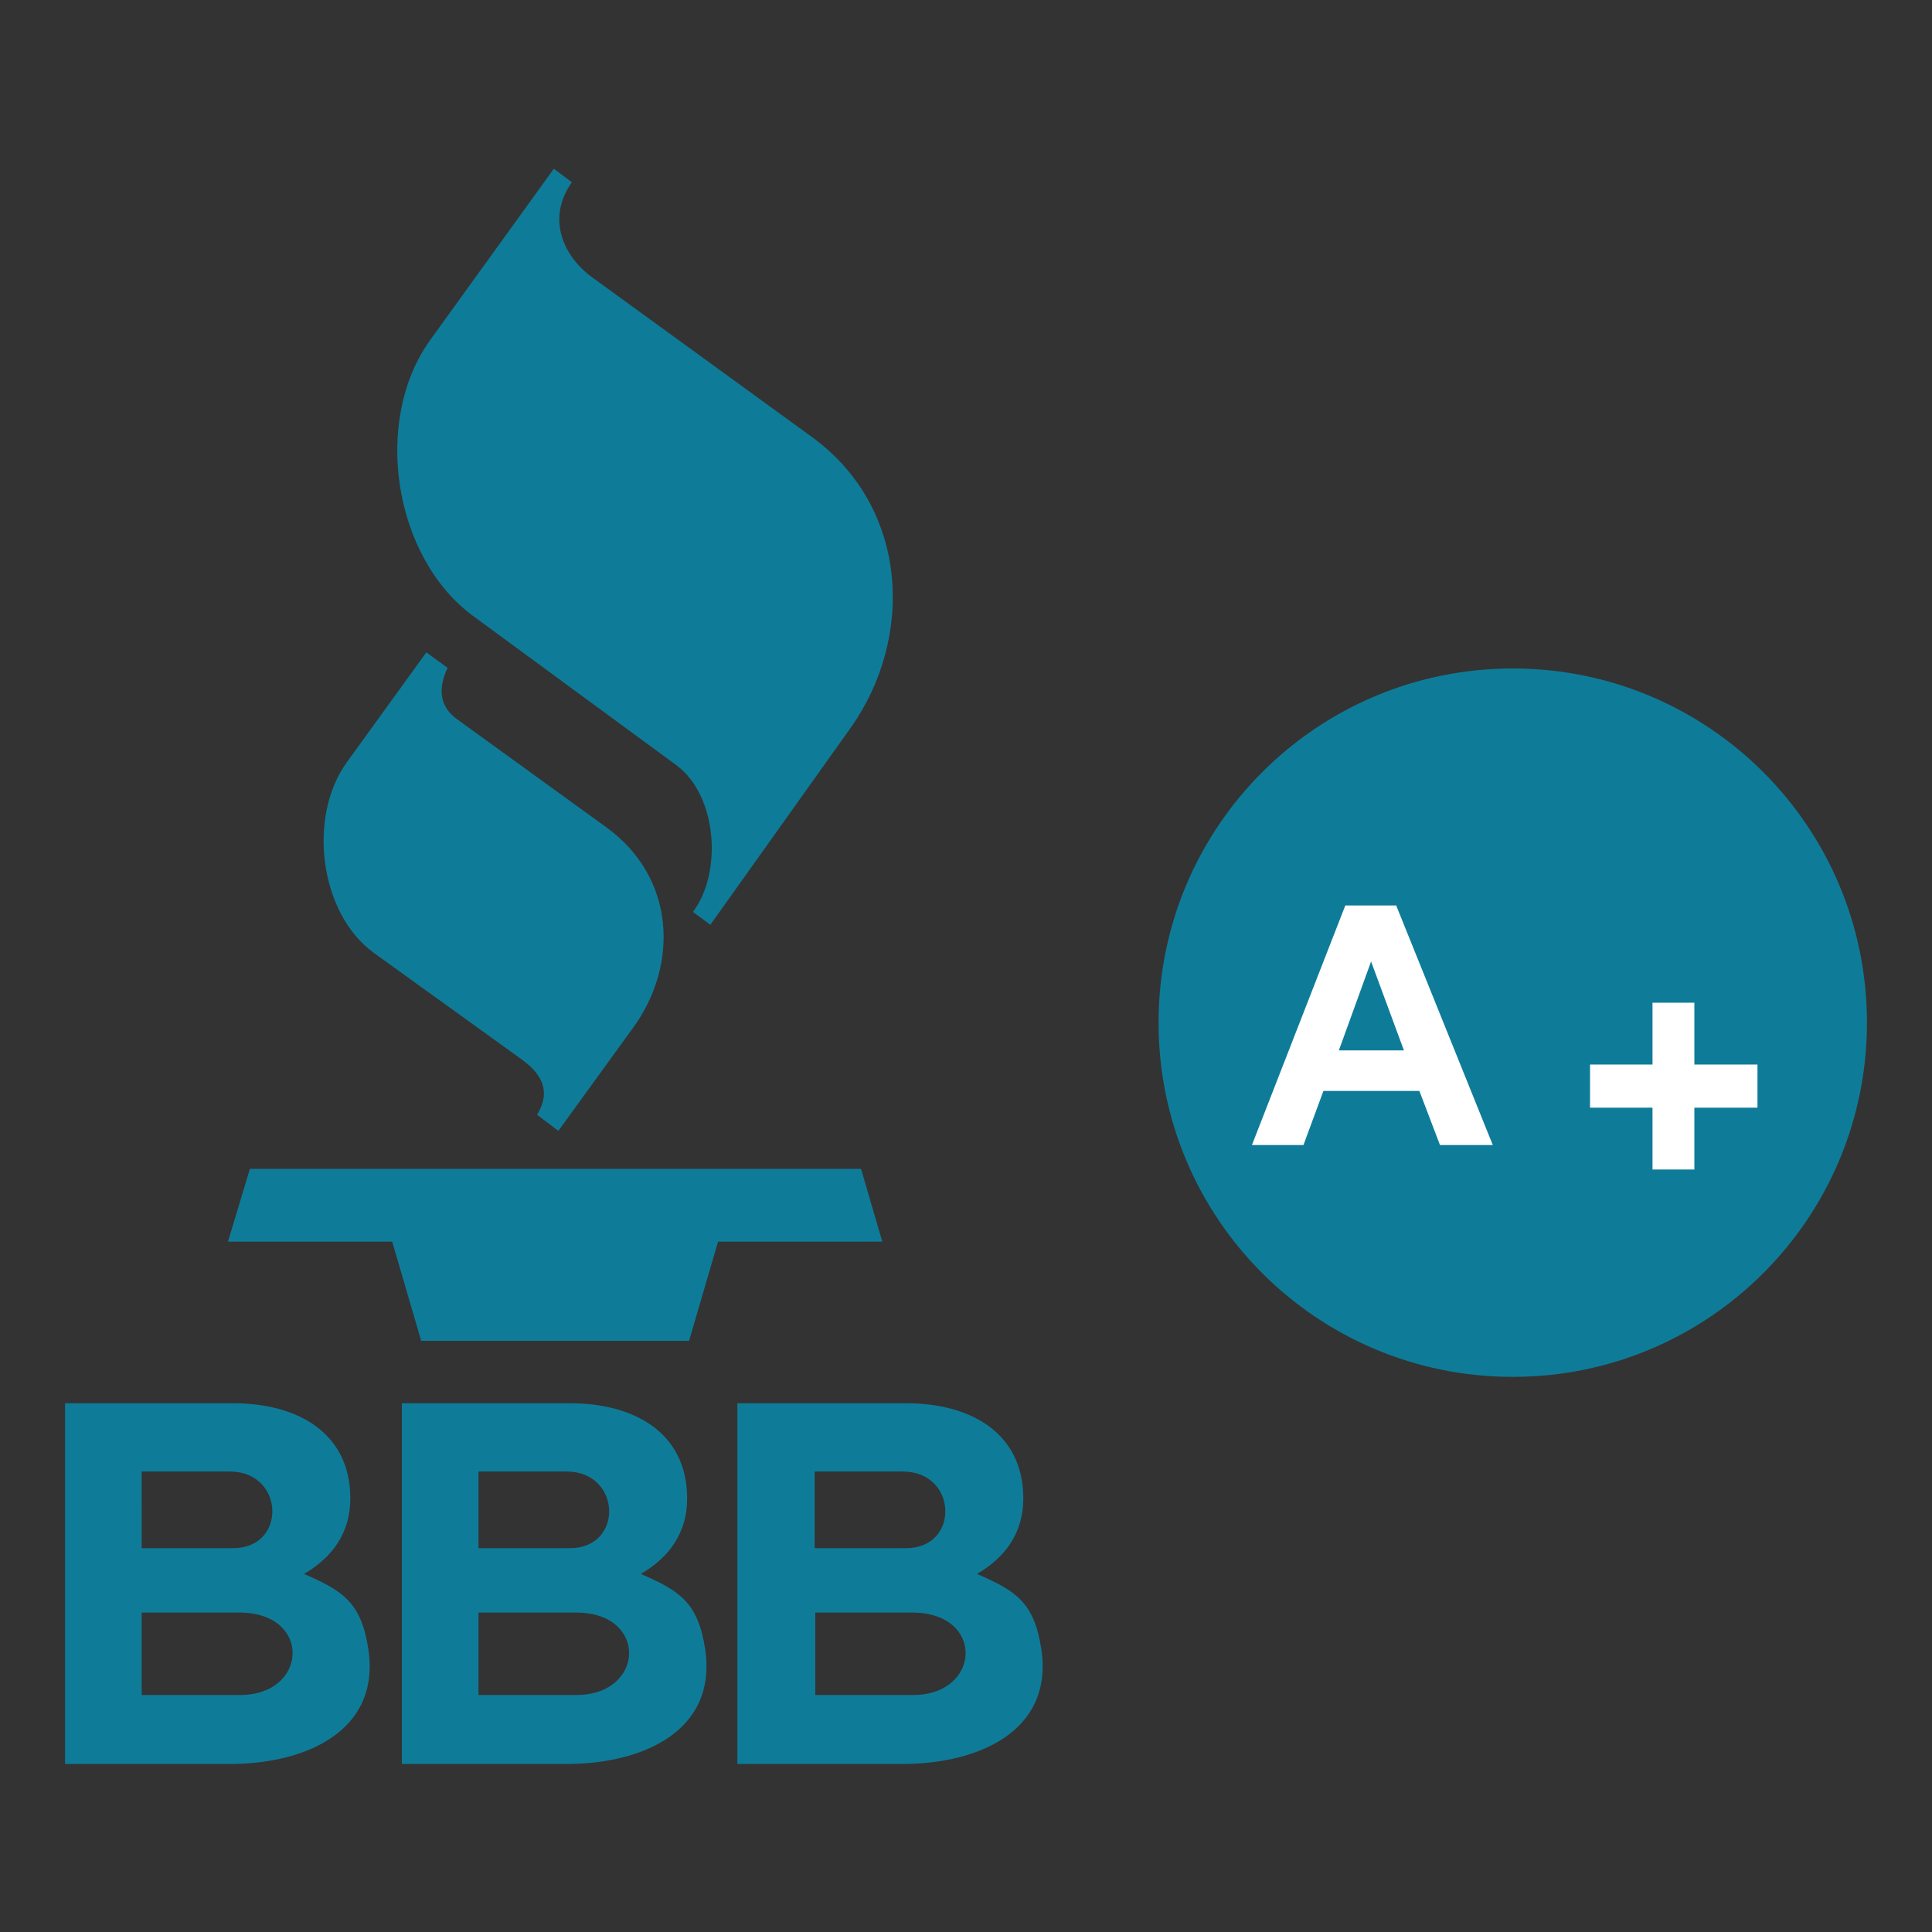 <svg enable-background="new 0 0 300 300" viewBox="0 0 300 300" xmlns="http://www.w3.org/2000/svg"><rect x="0" y="0" width="300" height="300" fill="#333333" stroke="none"/><g clip-rule="evenodd" fill-rule="evenodd"><path d="m66.2 101.3-12.3 17c-6.2 8.5-4.3 23.6 4.2 29.7l22.9 16.5c3.9 2.8 4.2 5.6 2.4 8.6l3.3 2.5 11.6-16c7.2-9.9 6.5-23.4-4.1-31.1l-23.2-16.8c-2.8-2-3-4.8-1.5-8z" fill="#0e7c98"/><path d="m86 26.2-19.2 26.6c-9 12.5-5.7 33.7 6.6 42.8l31.6 23.2c6.4 4.7 7.2 16.7 2.6 22.8l2.7 2 21.8-30.6c9.8-13.8 9.2-34.1-6.1-45.2l-34-24.7c-4.7-3.4-7.1-9.3-3.2-14.8z" fill="#0e7c98"/><path d="m35.4 192.8h25.5l4.5 15.4h41.6l4.5-15.4h25.5l-3.3-11.3c-31.6 0-63.3 0-94.9 0z" fill="#0e7c98"/><path d="m190.9 159.7c0-.1 0-.3-.1-.4 0-.1-.1-.2-.2-.3s-.2-.2-.4-.3c-.1-.1-.3-.2-.5-.2-.2-.1-.4-.1-.5-.2s-.2-.1-.3-.2-.1-.1-.1-.2 0-.1 0-.2 0-.1 0-.2.1-.1.1-.2c.1-.1.1-.1.2-.1h.4c.2 0 .4 0 .5.1s.3.1.4.3l.3-.3c-.2-.1-.3-.2-.5-.3s-.4-.1-.7-.1c-.2 0-.4 0-.5.1-.2 0-.3.1-.4.2s-.2.2-.3.3-.1.3-.1.4 0 .3.1.4c0 .1.1.2.2.3s.2.2.4.2c.1.1.3.1.5.2s.3.1.5.2c.1.1.2.1.3.2l.2.2v.2c0 .2-.1.4-.2.5-.2.1-.4.2-.6.2s-.4 0-.6-.1-.3-.2-.5-.3l-.3.3c.2.2.4.3.6.4s.5.2.7.2.4 0 .6-.1.3-.1.4-.2l.3-.3c.1-.4.1-.6.1-.7z" fill="#006697"/><path d="m195 160.7v-3.8h-.5l-.9 2.3c0 .1 0 .1-.1.2 0 .1-.1.1-.1.2s-.1.1-.1.2 0 .1-.1.2c0 0 0-.1-.1-.2 0-.1 0-.1-.1-.2 0-.1-.1-.1-.1-.2s-.1-.1-.1-.2l-.9-2.3h-.5v3.8h.4v-2.6-.4.1c0 .1 0 .1.1.2 0 .1 0 .1.1.2 0 .1 0 .1.1.2l1 2.5 1.1-2.5c0-.1 0-.1.1-.2 0-.1 0-.1.1-.2 0-.1 0-.1.1-.2 0-.1 0-.1 0-.1v.4 2.6z" fill="#006697"/><path d="m37.3 263.2h-15.3v-12.8h15.3c11.2.1 10.5 12.8 0 12.8zm-15.3-34.7h13.7c8.5 0 8.9 11.9.5 11.9h-14.2zm35.2 27.6c-1.1-7.3-4-9.1-10-11.7 4.5-2.6 7.2-6.5 7.2-11.7 0-10.5-8.6-14.8-18.1-14.8h-26.2v56h26.1c11.1-.1 22.9-5 21-17.8z" fill="#0e7c98"/><path d="m89.5 263.2h-15.2v-12.8h15.3c11.1.1 10.5 12.8-.1 12.8zm-15.2-34.7h13.7c8.5 0 8.9 11.9.5 11.9h-14.2zm35.2 27.6c-1.1-7.3-4-9.1-10-11.7 4.5-2.6 7.2-6.5 7.2-11.7 0-10.5-8.6-14.8-18.1-14.8h-26.2v56h26.1c11.1-.1 22.9-5 21-17.8z" fill="#0e7c98"/><path d="m141.8 263.2h-15.2v-12.8h15.2c11.2.1 10.5 12.8 0 12.8zm-15.3-34.7h13.7c8.5 0 8.9 11.9.5 11.9h-14.2zm35.2 27.6c-1.1-7.3-4-9.1-10-11.7 4.5-2.6 7.2-6.5 7.2-11.7 0-10.5-8.6-14.8-18.1-14.8h-26.3v56h26.1c11.2-.1 23-5 21.1-17.8z" fill="#0e7c98"/><path d="m289.9 158.8c0 30.4-24.6 55-55 55s-55-24.6-55-55 24.6-55 55-55 55 24.6 55 55z" fill="#0e7c98"/></g><path d="m218 163.1-5.1-13.8-5 13.8zm13.8 14.7h-8.2l-3.2-8.4h-14.9l-3.1 8.4h-8l14.5-37.2h7.9z" fill="#fff"/><path d="m256.6 181.6v-9.6h-9.7v-6.7h9.7v-9.6h6.5v9.6h9.8v6.7h-9.8v9.6z" fill="#fff"/></svg>